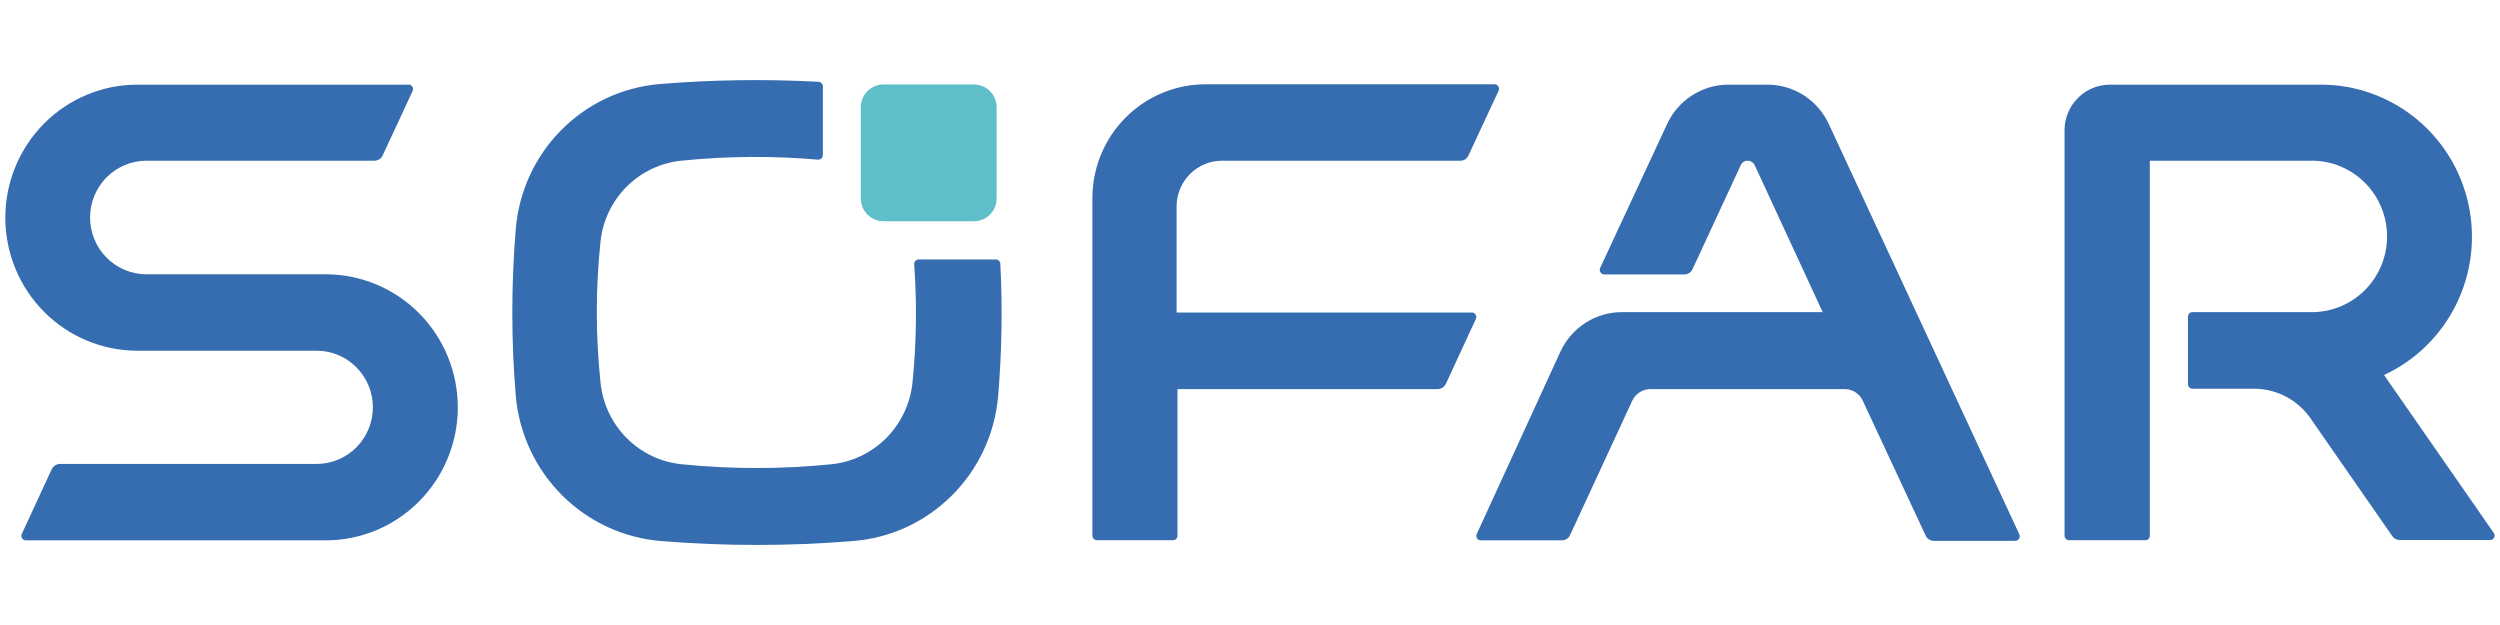 <svg width="180" height="45" viewBox="0 0 180 45" fill="none" xmlns="http://www.w3.org/2000/svg">
<path d="M179.566 38.391L171.651 27C173.904 25.956 175.736 24.168 176.841 21.931C177.947 19.695 178.26 17.146 177.73 14.706C177.199 12.265 175.857 10.081 173.925 8.515C171.992 6.949 169.587 6.095 167.107 6.094H151.915C151.051 6.094 150.221 6.439 149.609 7.054C148.996 7.668 148.65 8.502 148.647 9.373V38.571C148.65 38.658 148.687 38.74 148.749 38.8C148.81 38.859 148.893 38.893 148.979 38.893H154.468C154.553 38.893 154.634 38.859 154.694 38.799C154.754 38.738 154.787 38.657 154.787 38.571V11.571H166.455C167.891 11.571 169.268 12.146 170.283 13.168C171.298 14.19 171.868 15.577 171.868 17.023C171.868 18.469 171.298 19.855 170.283 20.878C169.268 21.9 167.891 22.474 166.455 22.474H157.851C157.808 22.474 157.766 22.483 157.726 22.5C157.686 22.517 157.651 22.542 157.621 22.573C157.591 22.604 157.568 22.641 157.553 22.682C157.537 22.722 157.53 22.765 157.532 22.808V27.656C157.532 27.742 157.565 27.825 157.625 27.888C157.684 27.95 157.765 27.987 157.851 27.99H162.421C163.192 28.011 163.948 28.212 164.628 28.578C165.308 28.944 165.895 29.465 166.341 30.099L172.251 38.61C172.313 38.695 172.393 38.764 172.487 38.811C172.58 38.858 172.683 38.882 172.787 38.88H179.298C179.354 38.879 179.409 38.863 179.458 38.834C179.506 38.805 179.546 38.764 179.573 38.714C179.6 38.664 179.614 38.608 179.613 38.552C179.611 38.495 179.595 38.44 179.566 38.391Z" fill="#366DB0"/>
<path d="M145.379 38.443L131.706 9C131.323 8.138 130.702 7.405 129.916 6.89C129.131 6.375 128.214 6.098 127.276 6.094H124.417C123.481 6.101 122.568 6.378 121.785 6.894C121.001 7.409 120.382 8.14 120 9L115.213 19.286C115.189 19.336 115.179 19.392 115.182 19.447C115.185 19.503 115.202 19.556 115.231 19.604C115.261 19.651 115.301 19.69 115.349 19.718C115.397 19.745 115.451 19.76 115.506 19.761H121.276C121.401 19.76 121.522 19.723 121.626 19.655C121.73 19.587 121.813 19.49 121.864 19.376L125.323 11.918C125.363 11.813 125.435 11.722 125.529 11.66C125.623 11.598 125.734 11.567 125.847 11.571C125.948 11.574 126.046 11.604 126.131 11.659C126.217 11.713 126.286 11.789 126.332 11.88L131.234 22.474H116.821C115.879 22.465 114.955 22.731 114.159 23.24C113.364 23.749 112.732 24.479 112.34 25.341L106.328 38.443C106.303 38.492 106.292 38.547 106.295 38.602C106.299 38.657 106.316 38.711 106.345 38.757C106.375 38.804 106.416 38.842 106.464 38.868C106.512 38.894 106.566 38.907 106.621 38.906H112.455C112.578 38.907 112.699 38.873 112.804 38.807C112.908 38.74 112.991 38.645 113.042 38.533L117.523 28.851C117.637 28.606 117.818 28.398 118.043 28.25C118.269 28.102 118.531 28.021 118.8 28.016H132.842C133.112 28.02 133.374 28.1 133.6 28.248C133.826 28.396 134.006 28.605 134.119 28.851L138.651 38.571C138.705 38.682 138.789 38.776 138.892 38.841C138.996 38.907 139.116 38.943 139.238 38.944H145.072C145.132 38.948 145.192 38.935 145.245 38.907C145.298 38.879 145.343 38.837 145.374 38.786C145.406 38.734 145.423 38.675 145.423 38.615C145.424 38.554 145.409 38.495 145.379 38.443Z" fill="#366DB0"/>
<path d="M105.957 22.5H84.715V14.889C84.711 14.454 84.793 14.024 84.956 13.621C85.119 13.219 85.359 12.853 85.663 12.545C85.967 12.236 86.328 11.992 86.726 11.825C87.124 11.658 87.552 11.572 87.983 11.572H105.14C105.263 11.573 105.384 11.539 105.489 11.473C105.593 11.406 105.676 11.311 105.727 11.199L107.898 6.532C107.922 6.482 107.933 6.427 107.93 6.372C107.927 6.317 107.91 6.263 107.88 6.217C107.851 6.17 107.81 6.132 107.761 6.106C107.713 6.08 107.659 6.067 107.604 6.069H86.808C85.738 6.067 84.677 6.278 83.688 6.689C82.698 7.101 81.799 7.705 81.041 8.467C80.283 9.229 79.682 10.133 79.272 11.13C78.862 12.126 78.651 13.193 78.651 14.271V38.572C78.654 38.658 78.691 38.74 78.752 38.8C78.814 38.86 78.897 38.893 78.983 38.893H84.459C84.544 38.893 84.625 38.859 84.685 38.799C84.745 38.739 84.778 38.657 84.778 38.572V28.016H103.506C103.632 28.014 103.755 27.977 103.861 27.909C103.967 27.841 104.052 27.744 104.106 27.63L106.264 22.963C106.288 22.912 106.299 22.856 106.296 22.8C106.292 22.744 106.274 22.689 106.243 22.643C106.212 22.596 106.169 22.558 106.119 22.533C106.069 22.508 106.013 22.497 105.957 22.5Z" fill="#366DB0"/>
<path d="M23.451 19.749H10.544C9.468 19.749 8.435 19.318 7.674 18.551C6.913 17.784 6.485 16.744 6.485 15.66C6.485 14.576 6.913 13.536 7.674 12.769C8.435 12.002 9.468 11.572 10.544 11.572H26.962C27.084 11.57 27.204 11.534 27.307 11.469C27.411 11.403 27.495 11.309 27.549 11.199L29.706 6.557C29.734 6.504 29.746 6.443 29.741 6.383C29.736 6.323 29.714 6.265 29.678 6.217C29.642 6.169 29.593 6.132 29.537 6.11C29.481 6.088 29.42 6.083 29.361 6.094H9.893C7.371 6.094 4.952 7.103 3.168 8.9C1.385 10.696 0.383 13.133 0.383 15.673C0.383 18.213 1.385 20.65 3.168 22.446C4.952 24.242 7.371 25.252 9.893 25.252H22.8C23.873 25.252 24.902 25.681 25.661 26.445C26.42 27.21 26.847 28.246 26.847 29.327C26.847 30.408 26.42 31.445 25.661 32.209C24.902 32.974 23.873 33.403 22.8 33.403H4.327C4.203 33.402 4.08 33.437 3.974 33.502C3.868 33.568 3.783 33.663 3.727 33.776L1.57 38.443C1.546 38.492 1.535 38.547 1.538 38.602C1.541 38.658 1.558 38.711 1.588 38.758C1.617 38.804 1.658 38.842 1.706 38.868C1.755 38.894 1.809 38.907 1.864 38.906H23.451C25.973 38.906 28.392 37.897 30.176 36.1C31.959 34.304 32.962 31.868 32.962 29.327C32.962 26.787 31.959 24.35 30.176 22.554C28.392 20.758 25.973 19.749 23.451 19.749Z" fill="#366DB0"/>
<path d="M70.123 6.082H63.613C62.71 6.082 61.978 6.818 61.978 7.727V14.284C61.978 15.193 62.71 15.93 63.613 15.93H70.123C71.026 15.93 71.757 15.193 71.757 14.284V7.727C71.757 6.818 71.026 6.082 70.123 6.082Z" fill="#5EBECA"/>
<path d="M71.655 18.681H66.14C66.096 18.681 66.052 18.69 66.012 18.708C65.972 18.726 65.935 18.752 65.905 18.784C65.875 18.817 65.852 18.856 65.838 18.898C65.823 18.94 65.818 18.984 65.821 19.029C66.028 21.881 65.985 24.746 65.694 27.591C65.531 29.094 64.859 30.494 63.792 31.557C62.725 32.62 61.328 33.281 59.834 33.428C56.264 33.788 52.668 33.788 49.098 33.428C47.597 33.282 46.194 32.616 45.126 31.545C44.057 30.474 43.391 29.063 43.238 27.553C42.881 24.172 42.881 20.763 43.238 17.383C43.398 15.89 44.062 14.498 45.119 13.44C46.177 12.382 47.564 11.722 49.047 11.571C52.318 11.237 55.613 11.211 58.889 11.494C58.934 11.498 58.979 11.492 59.021 11.478C59.064 11.463 59.103 11.44 59.136 11.41C59.169 11.38 59.197 11.344 59.215 11.303C59.235 11.262 59.245 11.218 59.247 11.173V6.223C59.247 6.136 59.214 6.053 59.154 5.991C59.095 5.929 59.013 5.892 58.928 5.889C55.099 5.682 51.26 5.738 47.438 6.056C44.776 6.292 42.283 7.468 40.398 9.376C38.513 11.283 37.358 13.801 37.136 16.483C36.804 20.483 36.804 24.504 37.136 28.504C37.372 31.212 38.553 33.748 40.47 35.661C42.386 37.575 44.914 38.742 47.604 38.957C52.193 39.33 56.803 39.33 61.392 38.957C64.07 38.753 66.591 37.601 68.507 35.704C70.423 33.807 71.611 31.288 71.859 28.594C72.132 25.405 72.187 22.2 72.025 19.003C72.024 18.956 72.013 18.911 71.993 18.869C71.974 18.828 71.945 18.79 71.91 18.76C71.876 18.73 71.835 18.707 71.791 18.694C71.747 18.68 71.701 18.676 71.655 18.681Z" fill="#366DB0"/>
</svg>
